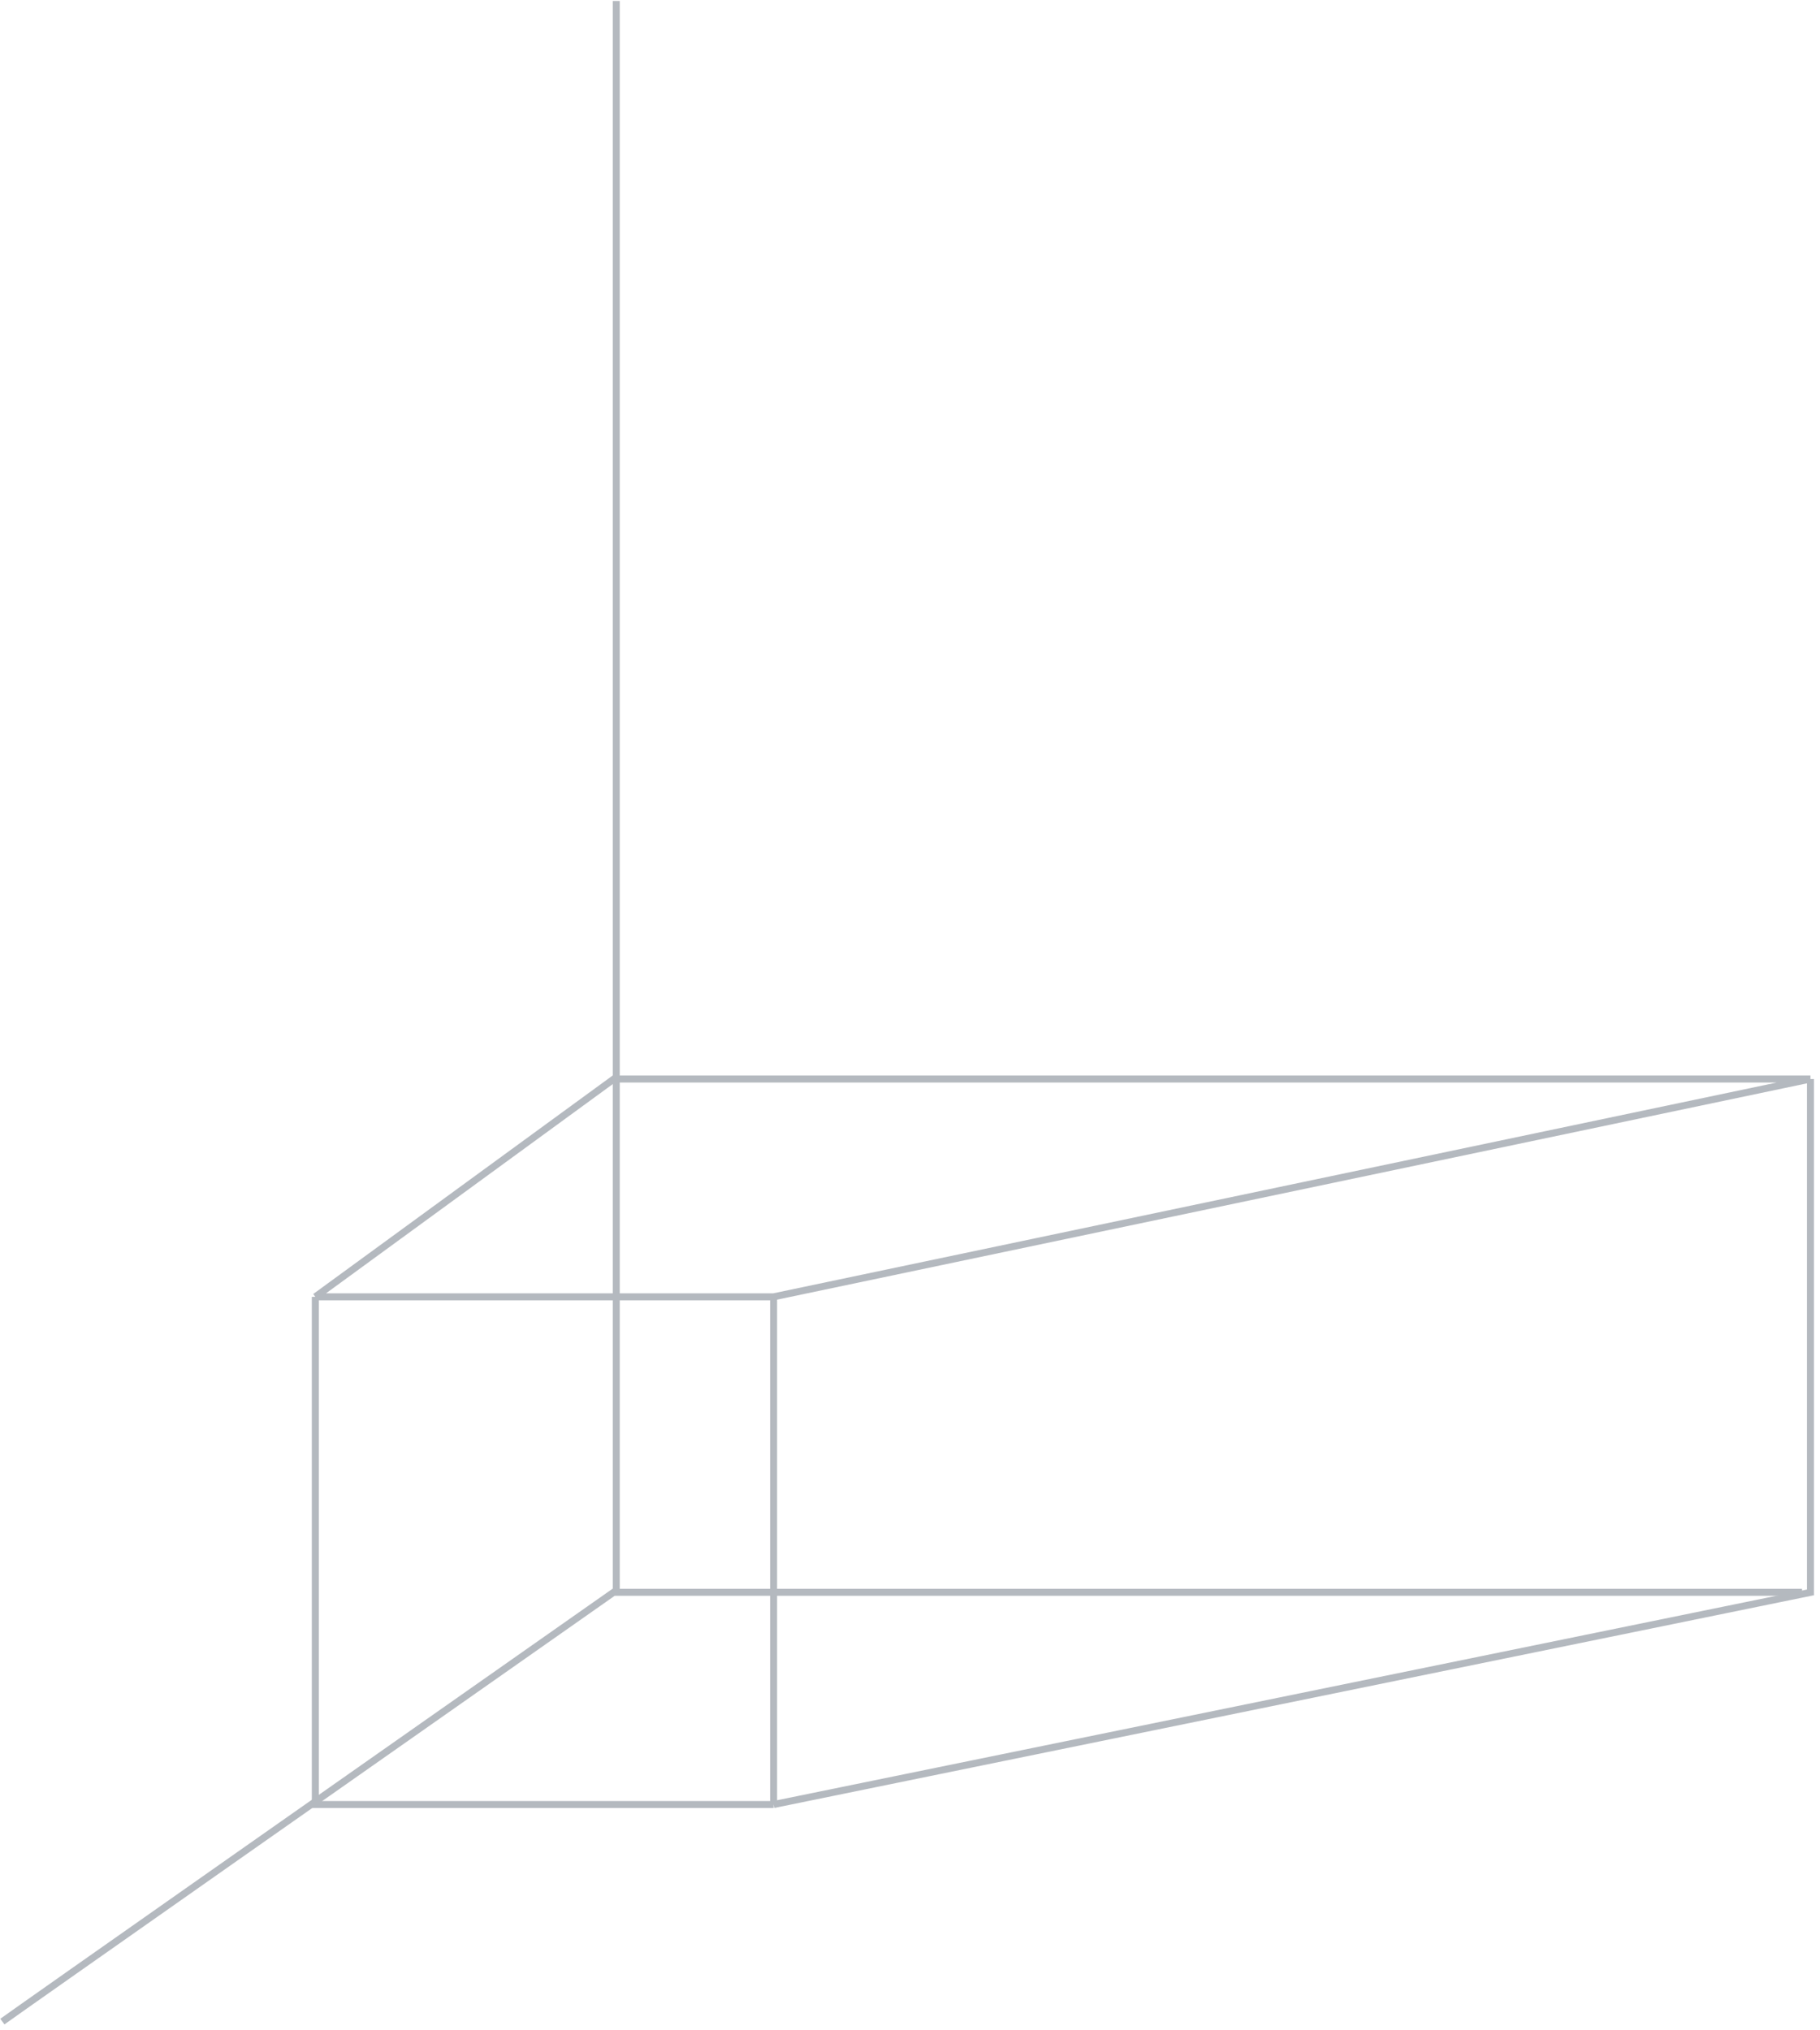 <?xml version="1.0" encoding="UTF-8"?> <svg xmlns="http://www.w3.org/2000/svg" width="260" height="290" viewBox="0 0 260 290" fill="none"><g opacity="0.5"><path d="M88.037 227.773V0.141" stroke="#6A737F"></path><path d="M0.34 288.751C1.633 287.78 59.089 247.467 87.656 227.432H257.436" stroke="#6A737F"></path><path d="M45.045 185.229V257.746H110.516M45.045 185.229H110.516M45.045 185.229L87.682 154.121H258.635M110.516 185.229V257.746M110.516 185.229L258.635 154.121M110.516 257.746L258.635 227.446V154.121" stroke="#6A737F"></path></g></svg> 